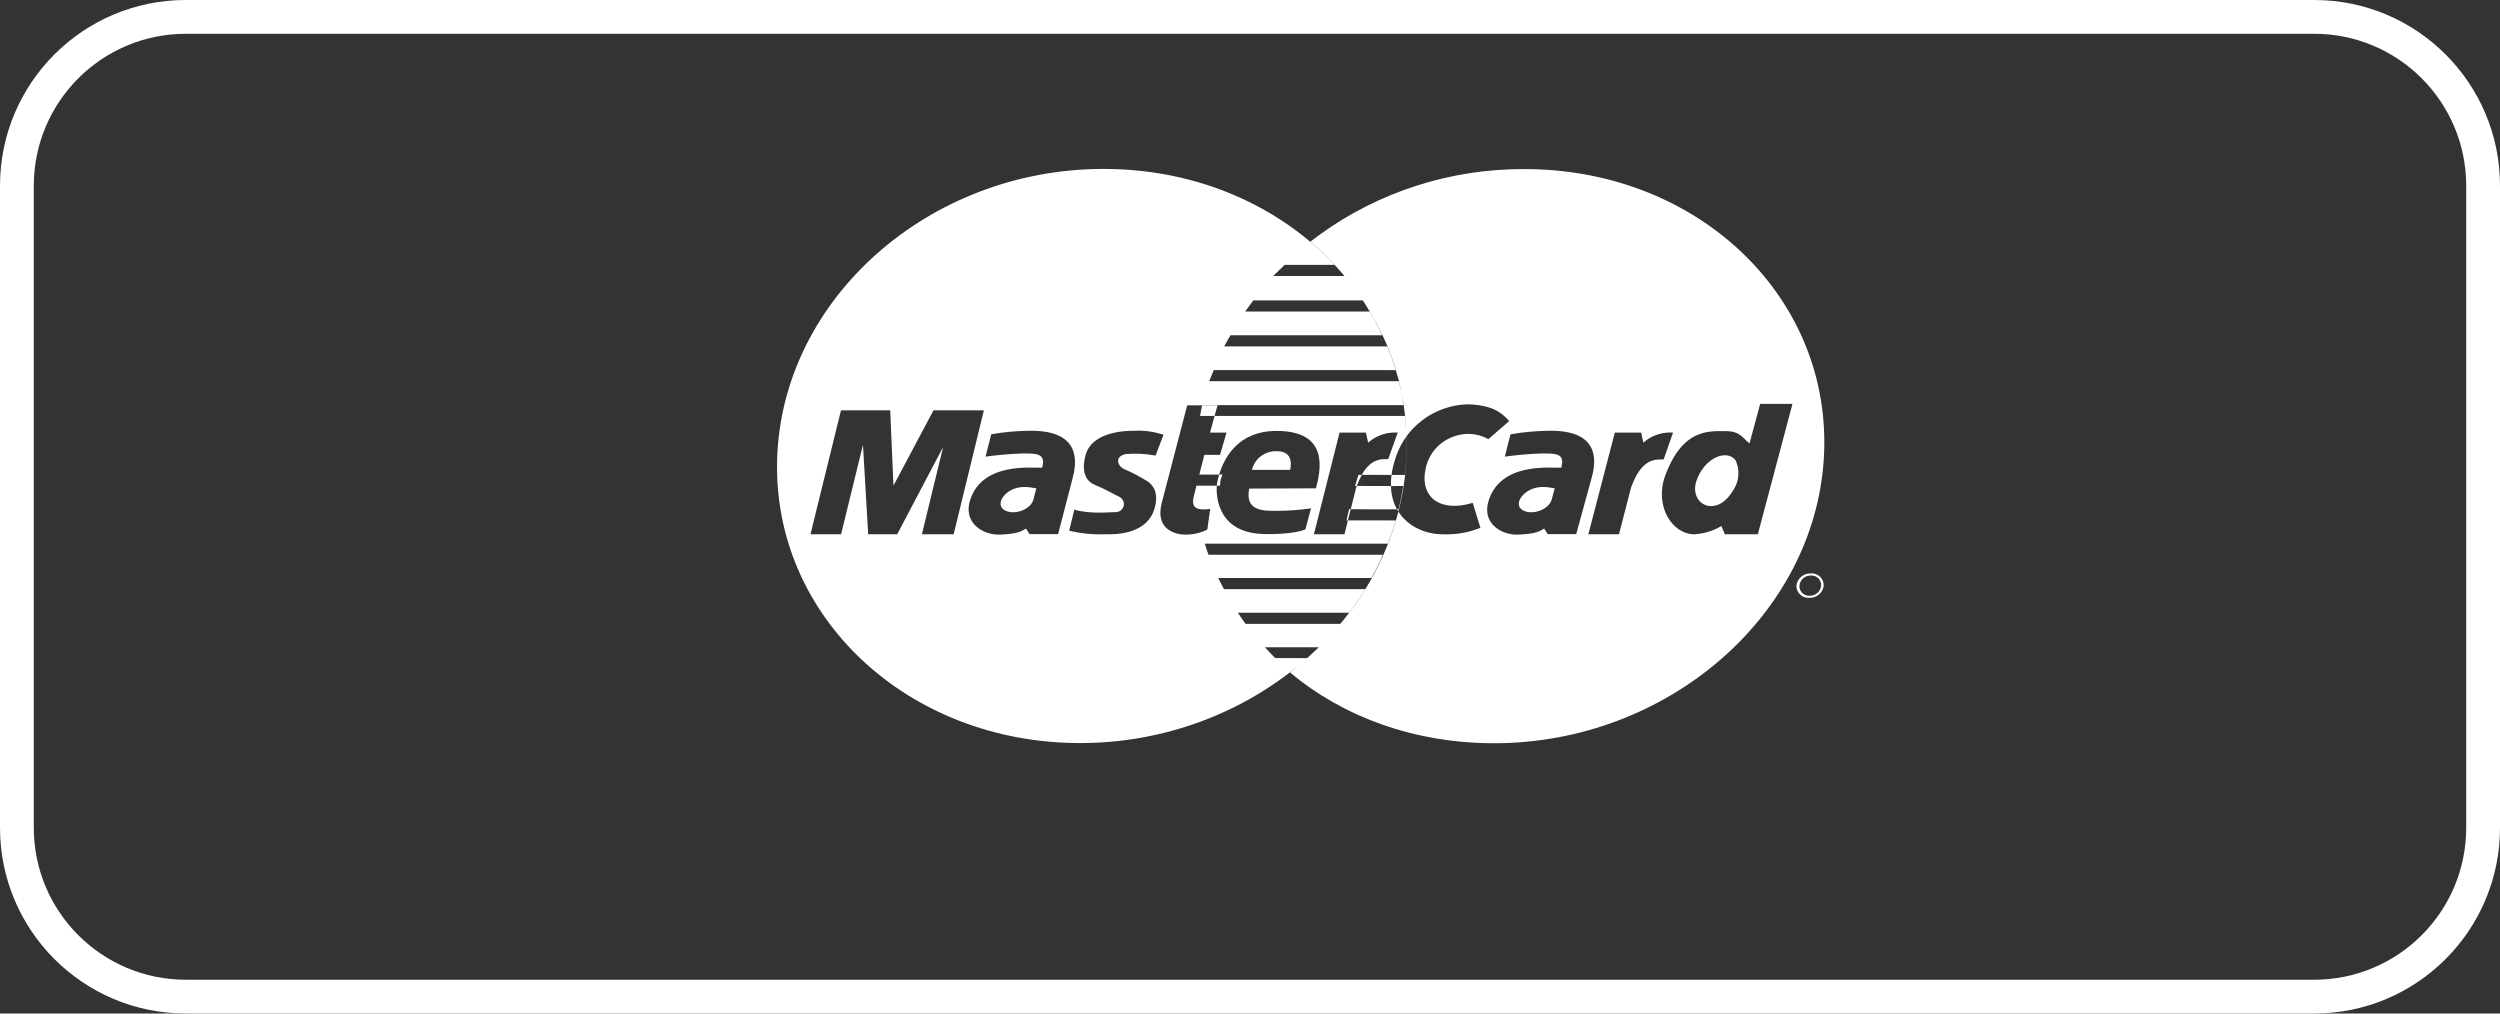 <?xml version="1.0" encoding="UTF-8"?>
<svg width="74px" height="30px" viewBox="0 0 74 30" version="1.1" xmlns="http://www.w3.org/2000/svg" xmlns:xlink="http://www.w3.org/1999/xlink">
    <rect x="0" y="0" width="74" height="30" fill="#333333" stroke="none"/>
    <!-- Generator: sketchtool 62 (101010) - https://sketch.com -->
    <title>96BDAD1D-0DCE-494F-A4AD-C3EC54B86518</title>
    <desc>Created with sketchtool.</desc>
    <g id="Ana-Sayfa" stroke="none" stroke-width="1" fill="none" fill-rule="evenodd">
        <g id="Desktop-1200px-Ana-Sayfa--sefbenim" transform="translate(-478, -5953)" fill="#FFFFFF" fill-rule="nonzero">
            <path d="M546.5,5953 C549.538,5953 552,5955.462 552,5958.5 L552,5958.5 L552,5977.5 C552,5980.538 549.538,5983 546.5,5983 L546.5,5983 L483.5,5983 C480.462,5983 478,5980.538 478,5977.5 L478,5977.5 L478,5958.5 C478,5955.462 480.462,5953 483.5,5953 L483.5,5953 Z M546.5,5954 L483.5,5954 C481.015,5954 479,5956.015 479,5958.5 L479,5958.5 L479,5977.5 C479,5979.985 481.015,5982 483.5,5982 L483.5,5982 L546.5,5982 C548.985,5982 551,5979.985 551,5977.5 L551,5977.5 L551,5958.5 C551,5956.015 548.985,5954 546.5,5954 L546.5,5954 Z M510.668,5958 C513.437,5958 515.872,5959.098 517.504,5960.84 L517.511,5960.84 C517.358,5960.677 517.198,5960.52 517.033,5960.369 L516.787,5960.152 L517.07,5959.941 C518.819,5958.676 520.943,5957.995 523.125,5958.005 C528.309,5958.005 532.276,5961.855 531.985,5966.572 C531.699,5971.243 527.33,5975 522.227,5975 C519.868,5975 517.757,5974.221 516.187,5972.906 C516.301,5972.813 516.415,5972.719 516.529,5972.621 C514.792,5974.092 512.478,5974.995 509.972,5974.995 C504.862,5974.995 500.854,5971.243 501.004,5966.568 C501.156,5961.855 505.482,5958 510.668,5958 Z M517.034,5972.16 L515.442,5972.16 C515.502,5972.227 515.566,5972.294 515.665,5972.396 L515.746,5972.479 L516.69,5972.48 C516.653,5972.513 516.615,5972.546 516.577,5972.579 L516.692,5972.479 C516.808,5972.376 516.922,5972.269 517.034,5972.16 Z M517.936,5971.137 L514.639,5971.136 L514.751,5971.301 L514.751,5971.301 L514.868,5971.466 L517.67,5971.466 L517.602,5971.548 L517.724,5971.405 C517.796,5971.317 517.867,5971.228 517.936,5971.137 Z M519.351,5968.076 L517.981,5968.075 L517.898,5968.404 L519.316,5968.405 C519.271,5968.562 519.219,5968.713 519.164,5968.864 L519.08,5969.092 L513.66,5969.092 L513.714,5969.256 L513.714,5969.256 L513.771,5969.421 L518.933,5969.421 C518.87,5969.58 518.795,5969.73 518.717,5969.881 L518.596,5970.108 L514.059,5970.108 L514.145,5970.276 L514.145,5970.276 L514.228,5970.438 L518.413,5970.438 C518.266,5970.678 518.106,5970.911 517.936,5971.137 L517.941,5971.136 C518.109,5970.912 518.278,5970.675 518.416,5970.438 C518.789,5969.829 519.087,5969.175 519.296,5968.489 L519.392,5968.143 L519.392,5968.143 C519.377,5968.121 519.364,5968.099 519.351,5968.076 Z M531.601,5969.973 L531.676,5969.976 C531.749,5969.987 531.818,5970.02 531.873,5970.071 C531.945,5970.14 531.985,5970.235 531.982,5970.334 C531.959,5970.545 531.774,5970.703 531.557,5970.696 C531.456,5970.703 531.356,5970.667 531.283,5970.598 C531.211,5970.529 531.171,5970.433 531.175,5970.334 C531.197,5970.123 531.384,5969.965 531.601,5969.973 Z M531.602,5970.034 L531.601,5970.034 L531.528,5970.042 C531.387,5970.071 531.277,5970.188 531.264,5970.334 C531.258,5970.415 531.288,5970.495 531.346,5970.552 C531.405,5970.61 531.486,5970.64 531.569,5970.635 C531.744,5970.636 531.891,5970.505 531.906,5970.334 C531.911,5970.254 531.881,5970.175 531.823,5970.117 C531.765,5970.06 531.685,5970.03 531.602,5970.034 Z M519.48,5964.609 L519.506,5964.753 L519.543,5964.992 L513.584,5964.992 C513.584,5964.994 513.583,5964.996 513.583,5964.997 L513.141,5964.997 L512.388,5967.884 C512.172,5968.708 512.853,5968.825 513.062,5968.825 C513.249,5968.83 513.435,5968.799 513.608,5968.733 L513.736,5968.676 L513.822,5968.064 C513.335,5968.132 513.286,5967.958 513.325,5967.746 L513.336,5967.693 L513.416,5967.376 L514.017,5967.376 C514.019,5967.346 514.022,5967.321 514.025,5967.301 L514.031,5967.273 C514.039,5967.236 514.055,5967.154 514.087,5967.048 L513.5,5967.047 L513.648,5966.464 L514.113,5966.464 L514.305,5965.805 L513.817,5965.805 L513.951,5965.312 L519.587,5965.312 L519.615,5965.615 L519.615,5965.615 L519.626,5965.82 L519.616,5965.583 C519.6,5965.361 519.574,5965.143 519.54,5964.929 L519.48,5964.609 Z M508.523,5965.75 C508.124,5965.751 507.725,5965.786 507.332,5965.856 L507.34,5965.857 L507.172,5966.516 C507.547,5966.465 507.925,5966.433 508.304,5966.421 C508.619,5966.431 508.978,5966.39 508.847,5966.844 C508.612,5966.866 506.993,5966.633 506.688,5967.904 C506.562,5968.53 507.142,5968.846 507.607,5968.825 C508.072,5968.803 508.201,5968.751 508.368,5968.645 L508.478,5968.81 L509.32,5968.81 L509.748,5967.162 C509.857,5966.749 510.049,5965.75 508.523,5965.75 Z M523.905,5965.75 C523.505,5965.751 523.106,5965.786 522.712,5965.856 L522.71,5965.857 L522.542,5966.516 C522.918,5966.465 523.296,5966.433 523.676,5966.421 C523.989,5966.431 524.35,5966.39 524.211,5966.844 C523.977,5966.866 522.358,5966.633 522.04,5967.904 C521.902,5968.53 522.478,5968.846 522.943,5968.825 C523.408,5968.803 523.539,5968.751 523.708,5968.645 L523.814,5968.81 L524.656,5968.81 L525.108,5967.162 C525.224,5966.749 525.43,5965.75 523.905,5965.75 Z M511.547,5965.752 C511.419,5965.752 510.329,5965.739 510.132,5966.474 C509.982,5967.035 510.198,5967.268 510.41,5967.353 C510.747,5967.492 510.946,5967.619 511.129,5967.704 C511.237,5967.756 511.29,5967.876 511.257,5967.988 C511.223,5968.1 511.112,5968.172 510.993,5968.159 C510.853,5968.159 510.247,5968.222 509.8,5968.085 L509.647,5968.708 C509.994,5968.792 510.352,5968.828 510.71,5968.815 C510.931,5968.815 512.009,5968.868 512.198,5967.958 C512.292,5967.513 512.086,5967.312 511.916,5967.217 C511.712,5967.092 511.499,5966.982 511.279,5966.887 C511.096,5966.813 510.968,5966.526 511.31,5966.442 C511.608,5966.415 511.91,5966.429 512.204,5966.485 L512.44,5965.869 C512.153,5965.773 511.85,5965.733 511.547,5965.752 Z M504.35,5965.146 L502.893,5965.146 L501.99,5968.815 L502.896,5968.815 L503.544,5966.166 L503.698,5968.815 L504.557,5968.815 L505.917,5966.23 L505.288,5968.815 L506.228,5968.815 L507.123,5965.146 L505.632,5965.146 L504.446,5967.375 L504.35,5965.146 Z M526.75,5966.018 L526.643,5966.103 L526.579,5965.805 L525.799,5965.805 L525.015,5968.815 L525.922,5968.815 L526.277,5967.439 C526.577,5966.591 526.972,5966.596 527.203,5966.6 L527.244,5966.6 L527.522,5965.805 C527.246,5965.785 526.972,5965.862 526.75,5966.018 Z M521.452,5964.968 C520.715,5964.986 520.048,5965.346 519.635,5965.912 C519.643,5966.129 519.642,5966.347 519.631,5966.568 C519.604,5967.106 519.523,5967.633 519.392,5968.143 C519.677,5968.592 520.198,5968.815 520.707,5968.815 C521.012,5968.827 521.316,5968.788 521.606,5968.699 L521.821,5968.624 L521.592,5967.884 C520.648,5968.174 520.006,5967.736 520.202,5966.856 C520.318,5966.307 520.788,5965.898 521.359,5965.848 C521.551,5965.831 521.744,5965.861 521.921,5965.933 L522.05,5965.996 L522.05,5966.004 L522.673,5965.462 C522.453,5965.223 522.197,5964.992 521.452,5964.968 Z M531.057,5964.955 L530.101,5964.955 L529.786,5966.123 L529.785,5966.123 C529.616,5966.007 529.527,5965.762 529.096,5965.762 C528.59,5965.762 527.82,5965.676 527.298,5967.057 C526.951,5967.978 527.5,5968.815 528.15,5968.815 C528.434,5968.798 528.71,5968.714 528.954,5968.571 L529.055,5968.815 L530.032,5968.815 L531.057,5964.955 Z M518.603,5966.018 L518.497,5966.103 L518.431,5965.805 L517.651,5965.805 L516.891,5968.815 L517.796,5968.815 L517.898,5968.404 L517.857,5968.405 L517.931,5968.075 L517.981,5968.075 L518.141,5967.439 L518.161,5967.384 L518.161,5967.384 L518.109,5967.386 L518.21,5967.057 L518.309,5967.055 C518.548,5966.63 518.812,5966.592 518.999,5966.59 L519.09,5966.591 L519.373,5965.805 C519.097,5965.786 518.825,5965.863 518.603,5966.018 Z M515.786,5965.755 C514.607,5965.755 514.216,5966.613 514.087,5967.048 L514.187,5967.047 C514.139,5967.15 514.113,5967.263 514.113,5967.377 L514.017,5967.376 C513.99,5967.746 514.079,5968.808 515.471,5968.808 C515.853,5968.818 516.413,5968.775 516.639,5968.67 L516.807,5968.047 C516.467,5968.096 516.124,5968.121 515.781,5968.121 C515.422,5968.121 514.839,5968.141 514.976,5967.462 L516.952,5967.454 C517.08,5966.96 517.382,5965.755 515.786,5965.755 Z M523.956,5967.444 L524.019,5967.454 L523.932,5967.782 C523.859,5968.057 523.431,5968.24 523.135,5968.131 C522.838,5968.022 522.938,5967.709 523.238,5967.528 C523.5,5967.37 523.788,5967.415 523.956,5967.444 Z M508.61,5967.444 L508.675,5967.454 L508.59,5967.782 C508.523,5968.057 508.097,5968.24 507.799,5968.131 C507.5,5968.022 507.596,5967.709 507.893,5967.528 C508.152,5967.37 508.44,5967.415 508.61,5967.444 Z M519.535,5967.386 L519.171,5967.387 C519.179,5967.655 519.245,5967.884 519.351,5968.076 L519.4,5968.075 C519.455,5967.843 519.499,5967.624 519.535,5967.386 Z M529.372,5966.622 C529.481,5966.857 529.486,5967.125 529.385,5967.363 C529.2,5967.736 528.956,5967.98 528.641,5967.98 C528.326,5967.98 528.066,5967.65 528.22,5967.217 C528.454,5966.551 529.112,5966.283 529.372,5966.622 Z M518.309,5967.055 C518.258,5967.145 518.209,5967.254 518.161,5967.384 L519.171,5967.387 C519.168,5967.283 519.173,5967.173 519.189,5967.058 L518.309,5967.055 Z M519.632,5965.918 C519.501,5966.095 519.397,5966.294 519.324,5966.508 C519.256,5966.704 519.212,5966.887 519.189,5967.058 L519.587,5967.057 C519.604,5966.892 519.621,5966.739 519.629,5966.577 C519.639,5966.358 519.64,5966.138 519.632,5965.918 Z M515.805,5966.357 C516.134,5966.357 516.24,5966.568 516.203,5966.829 L516.187,5966.909 L515.058,5966.909 C515.136,5966.571 515.452,5966.338 515.805,5966.357 Z M514.039,5964.997 L513.951,5965.312 L513.522,5965.312 C513.542,5965.207 513.558,5965.101 513.583,5964.997 L514.039,5964.997 Z M519.314,5963.955 L513.928,5963.954 L513.859,5964.119 L513.859,5964.119 L513.793,5964.284 L519.405,5964.283 L519.444,5964.445 L519.444,5964.445 L519.48,5964.609 L519.48,5964.609 C519.461,5964.5 519.438,5964.393 519.412,5964.284 C519.377,5964.173 519.347,5964.063 519.314,5963.955 Z M518.315,5961.86 L518.337,5961.892 L515.099,5961.892 L514.977,5962.056 L514.977,5962.056 L514.856,5962.221 L518.542,5962.221 C518.633,5962.373 518.718,5962.528 518.797,5962.685 L518.913,5962.923 L514.423,5962.923 L514.328,5963.086 L514.328,5963.086 L514.236,5963.253 L519.064,5963.253 C519.158,5963.482 519.242,5963.716 519.314,5963.955 L519.319,5963.954 C519.25,5963.712 519.161,5963.483 519.071,5963.253 C518.88,5962.803 518.652,5962.373 518.387,5961.965 L518.315,5961.86 Z M517.504,5960.84 L516.025,5960.84 C515.958,5960.912 515.876,5960.985 515.798,5961.059 L515.688,5961.17 L517.796,5961.169 C517.702,5961.057 517.604,5960.948 517.504,5960.84 Z" id="Combined-Shape"></path>
        </g>
    </g>
</svg>